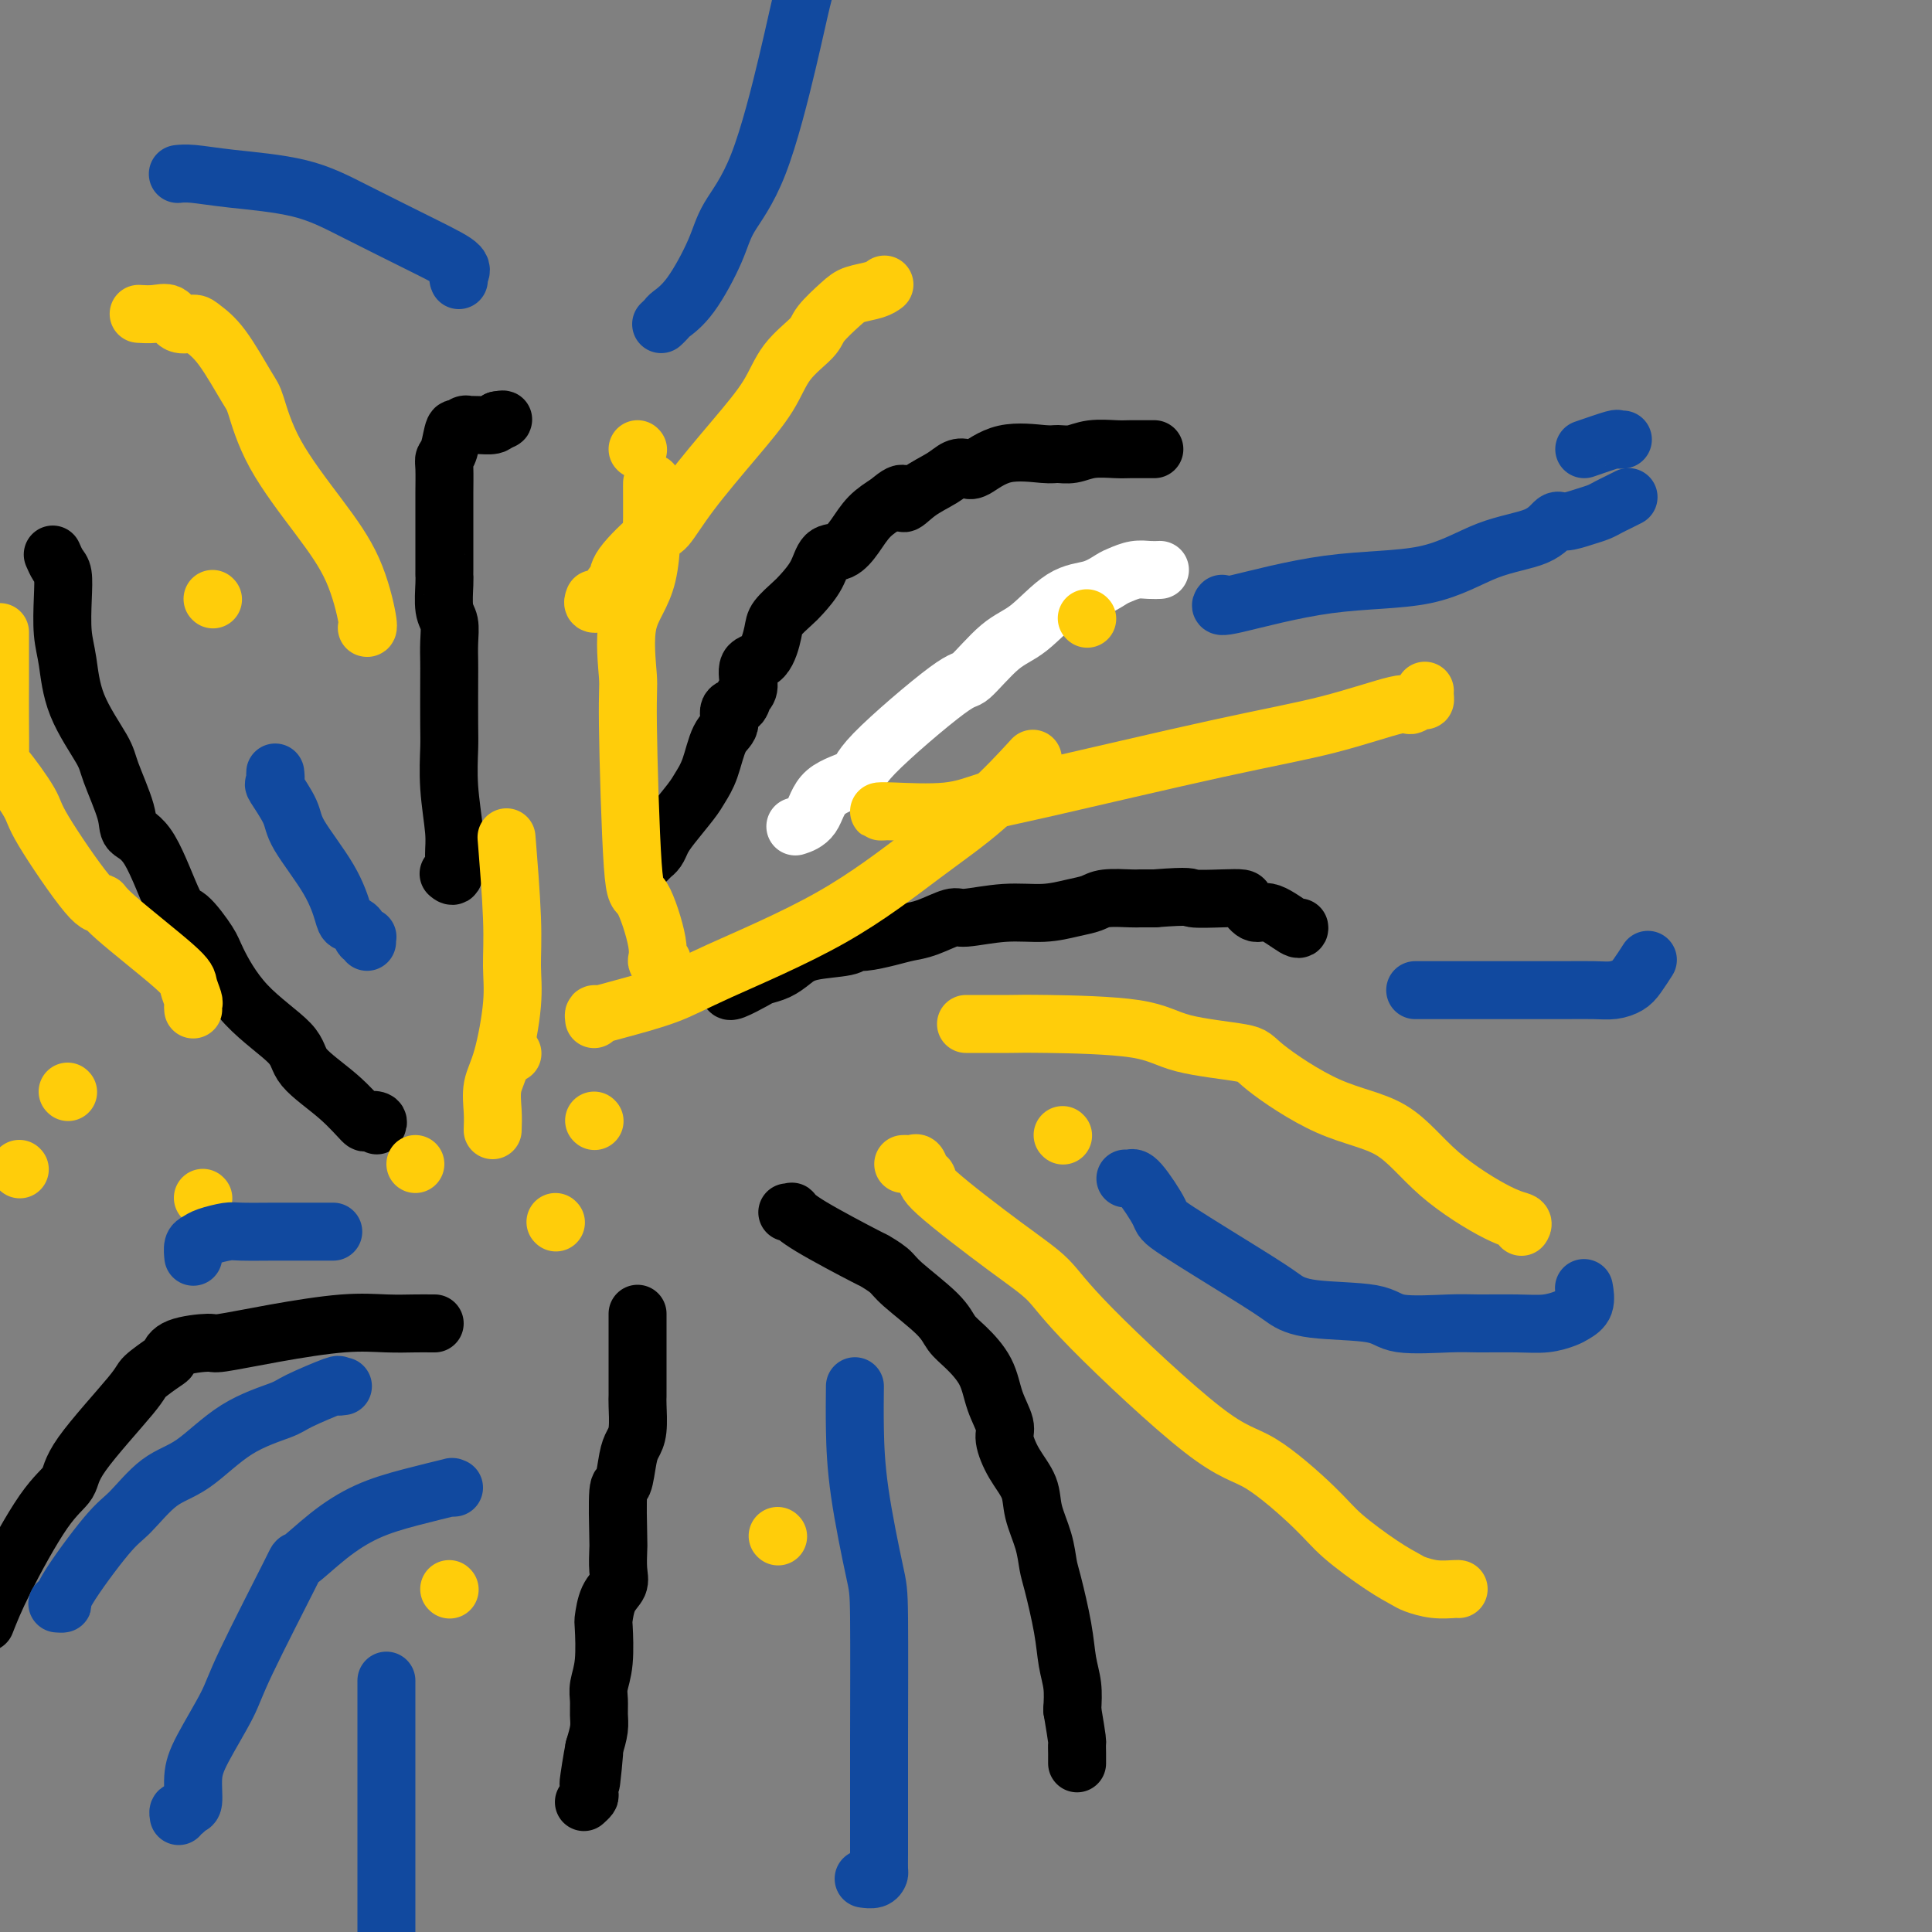 <svg viewBox='0 0 400 400' version='1.1' xmlns='http://www.w3.org/2000/svg' xmlns:xlink='http://www.w3.org/1999/xlink'><rect x="0" y="0" width="400" height="400" fill="#808080" stroke="none"/><g fill='none' stroke='#FFFFFF' stroke-width='12' stroke-linecap='round' stroke-linejoin='round'><path d='M165,171c-0.297,0.096 -0.594,0.191 0,0c0.594,-0.191 2.079,-0.669 3,-2c0.921,-1.331 1.279,-3.514 3,-5c1.721,-1.486 4.805,-2.275 6,-3c1.195,-0.725 0.501,-1.387 4,-5c3.499,-3.613 11.190,-10.176 15,-13c3.810,-2.824 3.740,-1.907 5,-3c1.260,-1.093 3.850,-4.194 6,-6c2.150,-1.806 3.860,-2.315 6,-4c2.140,-1.685 4.712,-4.546 7,-6c2.288,-1.454 4.293,-1.500 6,-2c1.707,-0.500 3.116,-1.455 4,-2c0.884,-0.545 1.242,-0.682 2,-1c0.758,-0.318 1.914,-0.817 3,-1c1.086,-0.183 2.100,-0.049 3,0c0.900,0.049 1.686,0.014 2,0c0.314,-0.014 0.157,-0.007 0,0'/></g>
<g fill='none' stroke='#000000' stroke-width='12' stroke-linecap='round' stroke-linejoin='round'><path d='M134,178c0.447,-0.441 0.894,-0.881 1,-1c0.106,-0.119 -0.130,0.085 0,0c0.130,-0.085 0.625,-0.459 1,-1c0.375,-0.541 0.628,-1.251 1,-2c0.372,-0.749 0.861,-1.538 2,-3c1.139,-1.462 2.926,-3.598 4,-5c1.074,-1.402 1.435,-2.071 2,-3c0.565,-0.929 1.335,-2.118 2,-4c0.665,-1.882 1.224,-4.458 2,-6c0.776,-1.542 1.767,-2.049 2,-3c0.233,-0.951 -0.294,-2.346 0,-3c0.294,-0.654 1.409,-0.567 2,-1c0.591,-0.433 0.659,-1.386 1,-2c0.341,-0.614 0.954,-0.887 1,-2c0.046,-1.113 -0.475,-3.065 0,-4c0.475,-0.935 1.946,-0.854 3,-2c1.054,-1.146 1.690,-3.520 2,-5c0.310,-1.480 0.295,-2.068 1,-3c0.705,-0.932 2.131,-2.209 3,-3c0.869,-0.791 1.180,-1.095 2,-2c0.820,-0.905 2.147,-2.409 3,-4c0.853,-1.591 1.231,-3.269 2,-4c0.769,-0.731 1.928,-0.516 3,-1c1.072,-0.484 2.058,-1.669 3,-3c0.942,-1.331 1.841,-2.809 3,-4c1.159,-1.191 2.580,-2.096 4,-3'/><path d='M184,104c4.126,-3.632 2.940,-0.711 3,0c0.060,0.711 1.364,-0.787 3,-2c1.636,-1.213 3.602,-2.140 5,-3c1.398,-0.860 2.227,-1.652 3,-2c0.773,-0.348 1.491,-0.251 2,0c0.509,0.251 0.810,0.657 2,0c1.190,-0.657 3.268,-2.376 6,-3c2.732,-0.624 6.118,-0.153 8,0c1.882,0.153 2.260,-0.012 3,0c0.740,0.012 1.841,0.199 3,0c1.159,-0.199 2.376,-0.785 4,-1c1.624,-0.215 3.654,-0.057 5,0c1.346,0.057 2.007,0.015 3,0c0.993,-0.015 2.318,-0.004 3,0c0.682,0.004 0.722,0.001 1,0c0.278,-0.001 0.794,-0.000 1,0c0.206,0.000 0.103,0.000 0,0'/><path d='M151,205c-0.003,-0.054 -0.006,-0.108 0,0c0.006,0.108 0.021,0.377 1,0c0.979,-0.377 2.922,-1.400 4,-2c1.078,-0.600 1.290,-0.776 2,-1c0.710,-0.224 1.916,-0.495 3,-1c1.084,-0.505 2.045,-1.245 3,-2c0.955,-0.755 1.904,-1.526 4,-2c2.096,-0.474 5.341,-0.652 7,-1c1.659,-0.348 1.733,-0.865 2,-1c0.267,-0.135 0.726,0.114 2,0c1.274,-0.114 3.362,-0.590 5,-1c1.638,-0.410 2.827,-0.755 4,-1c1.173,-0.245 2.332,-0.391 4,-1c1.668,-0.609 3.846,-1.683 5,-2c1.154,-0.317 1.286,0.123 3,0c1.714,-0.123 5.012,-0.807 8,-1c2.988,-0.193 5.666,0.106 8,0c2.334,-0.106 4.326,-0.617 6,-1c1.674,-0.383 3.031,-0.639 4,-1c0.969,-0.361 1.548,-0.829 3,-1c1.452,-0.171 3.775,-0.046 5,0c1.225,0.046 1.350,0.013 2,0c0.650,-0.013 1.825,-0.007 3,0'/><path d='M239,186c8.008,-0.621 7.027,-0.172 8,0c0.973,0.172 3.899,0.067 6,0c2.101,-0.067 3.376,-0.098 4,0c0.624,0.098 0.598,0.324 1,1c0.402,0.676 1.232,1.803 2,2c0.768,0.197 1.474,-0.535 3,0c1.526,0.535 3.872,2.336 5,3c1.128,0.664 1.036,0.190 1,0c-0.036,-0.190 -0.018,-0.095 0,0'/><path d='M163,251c0.457,0.044 0.915,0.087 1,0c0.085,-0.087 -0.202,-0.305 0,0c0.202,0.305 0.892,1.131 4,3c3.108,1.869 8.632,4.779 11,6c2.368,1.221 1.578,0.753 2,1c0.422,0.247 2.054,1.208 3,2c0.946,0.792 1.206,1.413 3,3c1.794,1.587 5.123,4.138 7,6c1.877,1.862 2.300,3.034 3,4c0.700,0.966 1.675,1.727 3,3c1.325,1.273 3.001,3.060 4,5c0.999,1.940 1.322,4.034 2,6c0.678,1.966 1.711,3.805 2,5c0.289,1.195 -0.164,1.746 0,3c0.164,1.254 0.947,3.211 2,5c1.053,1.789 2.375,3.412 3,5c0.625,1.588 0.552,3.143 1,5c0.448,1.857 1.415,4.015 2,6c0.585,1.985 0.787,3.797 1,5c0.213,1.203 0.435,1.798 1,4c0.565,2.202 1.471,6.013 2,9c0.529,2.987 0.681,5.150 1,7c0.319,1.850 0.805,3.386 1,5c0.195,1.614 0.097,3.307 0,5'/><path d='M222,354c1.155,6.891 1.041,6.617 1,7c-0.041,0.383 -0.011,1.423 0,2c0.011,0.577 0.003,0.691 0,1c-0.003,0.309 -0.001,0.814 0,1c0.001,0.186 0.000,0.053 0,0c-0.000,-0.053 -0.000,-0.027 0,0'/><path d='M132,272c-0.000,0.400 -0.000,0.800 0,1c0.000,0.200 0.000,0.198 0,1c-0.000,0.802 -0.000,2.406 0,3c0.000,0.594 0.000,0.176 0,1c-0.000,0.824 -0.000,2.889 0,4c0.000,1.111 0.001,1.266 0,2c-0.001,0.734 -0.003,2.045 0,3c0.003,0.955 0.012,1.554 0,2c-0.012,0.446 -0.044,0.737 0,2c0.044,1.263 0.166,3.496 0,5c-0.166,1.504 -0.619,2.277 -1,3c-0.381,0.723 -0.690,1.395 -1,3c-0.310,1.605 -0.619,4.141 -1,5c-0.381,0.859 -0.832,0.040 -1,2c-0.168,1.960 -0.051,6.701 0,9c0.051,2.299 0.038,2.158 0,3c-0.038,0.842 -0.102,2.668 0,4c0.102,1.332 0.368,2.169 0,3c-0.368,0.831 -1.370,1.657 -2,3c-0.630,1.343 -0.887,3.202 -1,4c-0.113,0.798 -0.083,0.535 0,2c0.083,1.465 0.219,4.660 0,7c-0.219,2.340 -0.794,3.826 -1,5c-0.206,1.174 -0.045,2.036 0,3c0.045,0.964 -0.026,2.029 0,3c0.026,0.971 0.150,1.849 0,3c-0.150,1.151 -0.575,2.576 -1,4'/><path d='M123,362c-1.331,13.855 -0.160,3.491 0,1c0.160,-2.491 -0.693,2.891 -1,5c-0.307,2.109 -0.068,0.943 0,1c0.068,0.057 -0.033,1.335 0,2c0.033,0.665 0.201,0.718 0,1c-0.201,0.282 -0.772,0.795 -1,1c-0.228,0.205 -0.114,0.103 0,0'/><path d='M90,274c-0.478,-0.001 -0.956,-0.002 -1,0c-0.044,0.002 0.346,0.006 0,0c-0.346,-0.006 -1.428,-0.022 -3,0c-1.572,0.022 -3.635,0.082 -6,0c-2.365,-0.082 -5.033,-0.307 -9,0c-3.967,0.307 -9.235,1.147 -14,2c-4.765,0.853 -9.028,1.718 -11,2c-1.972,0.282 -1.653,-0.019 -3,0c-1.347,0.019 -4.359,0.360 -6,1c-1.641,0.640 -1.911,1.581 -2,2c-0.089,0.419 0.004,0.317 -1,1c-1.004,0.683 -3.104,2.151 -4,3c-0.896,0.849 -0.589,1.078 -3,4c-2.411,2.922 -7.541,8.537 -10,12c-2.459,3.463 -2.247,4.774 -3,6c-0.753,1.226 -2.472,2.369 -5,6c-2.528,3.631 -5.865,9.752 -8,14c-2.135,4.248 -3.067,6.624 -4,9'/><path d='M78,233c0.222,-0.393 0.444,-0.786 0,-1c-0.444,-0.214 -1.555,-0.249 -2,0c-0.445,0.249 -0.224,0.781 -1,0c-0.776,-0.781 -2.548,-2.874 -5,-5c-2.452,-2.126 -5.586,-4.285 -7,-6c-1.414,-1.715 -1.110,-2.986 -3,-5c-1.890,-2.014 -5.974,-4.772 -9,-8c-3.026,-3.228 -4.994,-6.927 -6,-9c-1.006,-2.073 -1.051,-2.519 -2,-4c-0.949,-1.481 -2.801,-3.998 -4,-5c-1.199,-1.002 -1.743,-0.488 -3,-3c-1.257,-2.512 -3.226,-8.051 -5,-11c-1.774,-2.949 -3.354,-3.310 -4,-4c-0.646,-0.690 -0.358,-1.709 -1,-4c-0.642,-2.291 -2.214,-5.853 -3,-8c-0.786,-2.147 -0.785,-2.881 -2,-5c-1.215,-2.119 -3.645,-5.625 -5,-9c-1.355,-3.375 -1.634,-6.619 -2,-9c-0.366,-2.381 -0.820,-3.899 -1,-6c-0.180,-2.101 -0.087,-4.784 0,-7c0.087,-2.216 0.168,-3.965 0,-5c-0.168,-1.035 -0.584,-1.356 -1,-2c-0.416,-0.644 -0.833,-1.613 -1,-2c-0.167,-0.387 -0.083,-0.194 0,0'/><path d='M93,181c-0.115,-0.096 -0.231,-0.192 0,0c0.231,0.192 0.808,0.673 1,0c0.192,-0.673 -0.001,-2.499 0,-4c0.001,-1.501 0.196,-2.678 0,-5c-0.196,-2.322 -0.785,-5.789 -1,-9c-0.215,-3.211 -0.058,-6.164 0,-8c0.058,-1.836 0.017,-2.554 0,-5c-0.017,-2.446 -0.008,-6.620 0,-9c0.008,-2.380 0.016,-2.966 0,-4c-0.016,-1.034 -0.057,-2.516 0,-4c0.057,-1.484 0.211,-2.971 0,-4c-0.211,-1.029 -0.789,-1.602 -1,-3c-0.211,-1.398 -0.057,-3.623 0,-5c0.057,-1.377 0.015,-1.905 0,-2c-0.015,-0.095 -0.004,0.245 0,-1c0.004,-1.245 0.001,-4.074 0,-6c-0.001,-1.926 -0.001,-2.950 0,-4c0.001,-1.050 0.003,-2.127 0,-3c-0.003,-0.873 -0.012,-1.542 0,-3c0.012,-1.458 0.045,-3.707 0,-5c-0.045,-1.293 -0.167,-1.632 0,-2c0.167,-0.368 0.623,-0.764 1,-2c0.377,-1.236 0.674,-3.312 1,-4c0.326,-0.688 0.681,0.012 1,0c0.319,-0.012 0.604,-0.734 1,-1c0.396,-0.266 0.905,-0.074 1,0c0.095,0.074 -0.222,0.030 0,0c0.222,-0.030 0.983,-0.047 2,0c1.017,0.047 2.291,0.156 3,0c0.709,-0.156 0.855,-0.578 1,-1'/><path d='M103,87c1.622,-0.311 1.178,-0.089 1,0c-0.178,0.089 -0.089,0.044 0,0'/></g>
<g fill='none' stroke='#FFCD0A' stroke-width='12' stroke-linecap='round' stroke-linejoin='round'><path d='M4,242c0.000,0.000 0.100,0.100 0.1,0.1'/><path d='M14,226c0.000,0.000 0.100,0.100 0.1,0.1'/><path d='M44,124c0.000,0.000 0.100,0.100 0.1,0.1'/><path d='M132,93c0.000,0.000 0.100,0.100 0.1,0.1'/><path d='M225,128c0.000,0.000 0.100,0.100 0.1,0.1'/><path d='M220,235c0.000,0.000 0.100,0.100 0.1,0.1'/><path d='M161,318c0.000,0.000 0.100,0.100 0.1,0.1'/><path d='M93,329c0.000,0.000 0.100,0.100 0.1,0.1'/><path d='M115,253c0.000,0.000 0.100,0.100 0.1,0.1'/><path d='M123,232c0.000,0.000 0.100,0.100 0.1,0.1'/><path d='M106,218c0.000,0.000 0.100,0.100 0.1,0.1'/><path d='M86,241c0.000,0.000 0.000,0.000 0,0c0.000,0.000 0.000,0.000 0,0'/><path d='M42,248c0.000,0.000 0.100,0.100 0.1,0.1'/><path d='M187,241c0.334,-0.014 0.669,-0.029 1,0c0.331,0.029 0.659,0.100 1,0c0.341,-0.100 0.696,-0.373 1,0c0.304,0.373 0.556,1.392 1,2c0.444,0.608 1.081,0.804 1,1c-0.081,0.196 -0.880,0.392 2,3c2.880,2.608 9.439,7.627 14,11c4.561,3.373 7.122,5.101 9,7c1.878,1.899 3.072,3.969 9,10c5.928,6.031 16.591,16.024 23,21c6.409,4.976 8.565,4.934 12,7c3.435,2.066 8.151,6.241 11,9c2.849,2.759 3.832,4.102 6,6c2.168,1.898 5.519,4.351 8,6c2.481,1.649 4.090,2.494 5,3c0.910,0.506 1.119,0.671 2,1c0.881,0.329 2.432,0.820 4,1c1.568,0.180 3.153,0.048 4,0c0.847,-0.048 0.956,-0.014 1,0c0.044,0.014 0.022,0.007 0,0'/><path d='M200,212c0.597,0.001 1.194,0.001 2,0c0.806,-0.001 1.821,-0.005 3,0c1.179,0.005 2.523,0.018 4,0c1.477,-0.018 3.087,-0.067 8,0c4.913,0.067 13.130,0.252 18,1c4.870,0.748 6.393,2.061 10,3c3.607,0.939 9.297,1.504 12,2c2.703,0.496 2.417,0.924 5,3c2.583,2.076 8.034,5.799 13,8c4.966,2.201 9.446,2.881 13,5c3.554,2.119 6.182,5.678 10,9c3.818,3.322 8.828,6.406 12,8c3.172,1.594 4.508,1.698 5,2c0.492,0.302 0.141,0.800 0,1c-0.141,0.200 -0.070,0.100 0,0'/><path d='M183,168c-0.483,0.014 -0.965,0.028 -1,0c-0.035,-0.028 0.379,-0.096 3,0c2.621,0.096 7.449,0.358 11,0c3.551,-0.358 5.824,-1.337 8,-2c2.176,-0.663 4.256,-1.010 13,-3c8.744,-1.990 24.153,-5.623 35,-8c10.847,-2.377 17.131,-3.498 23,-5c5.869,-1.502 11.324,-3.386 14,-4c2.676,-0.614 2.573,0.042 3,0c0.427,-0.042 1.382,-0.782 2,-1c0.618,-0.218 0.898,0.086 1,0c0.102,-0.086 0.028,-0.562 0,-1c-0.028,-0.438 -0.008,-0.840 0,-1c0.008,-0.160 0.004,-0.080 0,0'/><path d='M123,124c-0.175,0.450 -0.350,0.900 0,1c0.350,0.100 1.224,-0.149 2,-1c0.776,-0.851 1.452,-2.304 2,-3c0.548,-0.696 0.967,-0.635 1,-1c0.033,-0.365 -0.321,-1.158 1,-3c1.321,-1.842 4.318,-4.735 6,-6c1.682,-1.265 2.051,-0.903 3,-2c0.949,-1.097 2.479,-3.652 5,-7c2.521,-3.348 6.035,-7.490 9,-11c2.965,-3.510 5.382,-6.390 7,-9c1.618,-2.610 2.438,-4.951 4,-7c1.562,-2.049 3.868,-3.806 5,-5c1.132,-1.194 1.092,-1.826 2,-3c0.908,-1.174 2.765,-2.889 4,-4c1.235,-1.111 1.846,-1.617 3,-2c1.154,-0.383 2.849,-0.641 4,-1c1.151,-0.359 1.757,-0.817 2,-1c0.243,-0.183 0.121,-0.092 0,0'/><path d='M76,130c-0.052,-0.010 -0.103,-0.021 0,0c0.103,0.021 0.361,0.072 0,-2c-0.361,-2.072 -1.340,-6.269 -3,-10c-1.660,-3.731 -4.001,-6.998 -7,-11c-2.999,-4.002 -6.656,-8.739 -9,-13c-2.344,-4.261 -3.375,-8.046 -4,-10c-0.625,-1.954 -0.843,-2.077 -2,-4c-1.157,-1.923 -3.254,-5.647 -5,-8c-1.746,-2.353 -3.142,-3.334 -4,-4c-0.858,-0.666 -1.180,-1.016 -2,-1c-0.820,0.016 -2.140,0.396 -3,0c-0.860,-0.396 -1.262,-1.570 -2,-2c-0.738,-0.430 -1.814,-0.116 -3,0c-1.186,0.116 -2.482,0.033 -3,0c-0.518,-0.033 -0.259,-0.017 0,0'/><path d='M40,209c-0.030,-0.388 -0.061,-0.776 0,-1c0.061,-0.224 0.213,-0.286 0,-1c-0.213,-0.714 -0.792,-2.082 -1,-3c-0.208,-0.918 -0.046,-1.387 -3,-4c-2.954,-2.613 -9.025,-7.370 -12,-10c-2.975,-2.630 -2.853,-3.133 -3,-3c-0.147,0.133 -0.561,0.904 -3,-2c-2.439,-2.904 -6.902,-9.482 -9,-13c-2.098,-3.518 -1.830,-3.977 -3,-6c-1.170,-2.023 -3.778,-5.611 -5,-7c-1.222,-1.389 -1.060,-0.578 -1,-2c0.060,-1.422 0.016,-5.078 0,-8c-0.016,-2.922 -0.004,-5.109 0,-7c0.004,-1.891 0.001,-3.486 0,-5c-0.001,-1.514 -0.000,-2.946 0,-4c0.000,-1.054 0.000,-1.730 0,-2c-0.000,-0.270 -0.000,-0.135 0,0'/></g>
<g fill='none' stroke='#11499F' stroke-width='12' stroke-linecap='round' stroke-linejoin='round'><path d='M177,287c-0.030,2.782 -0.061,5.565 0,9c0.061,3.435 0.212,7.523 1,13c0.788,5.477 2.211,12.342 3,16c0.789,3.658 0.943,4.109 1,10c0.057,5.891 0.015,17.221 0,25c-0.015,7.779 -0.004,12.006 0,15c0.004,2.994 -0.001,4.753 0,6c0.001,1.247 0.007,1.980 0,3c-0.007,1.020 -0.027,2.326 0,3c0.027,0.674 0.100,0.717 0,1c-0.100,0.283 -0.373,0.807 -1,1c-0.627,0.193 -1.608,0.055 -2,0c-0.392,-0.055 -0.196,-0.028 0,0'/><path d='M94,308c-0.606,0.044 -1.212,0.088 -1,0c0.212,-0.088 1.243,-0.308 0,0c-1.243,0.308 -4.759,1.146 -8,2c-3.241,0.854 -6.206,1.726 -9,3c-2.794,1.274 -5.417,2.951 -8,5c-2.583,2.049 -5.126,4.469 -6,5c-0.874,0.531 -0.081,-0.828 -2,3c-1.919,3.828 -6.552,12.844 -9,18c-2.448,5.156 -2.712,6.452 -4,9c-1.288,2.548 -3.602,6.347 -5,9c-1.398,2.653 -1.881,4.160 -2,6c-0.119,1.840 0.126,4.013 0,5c-0.126,0.987 -0.622,0.786 -1,1c-0.378,0.214 -0.637,0.841 -1,1c-0.363,0.159 -0.828,-0.149 -1,0c-0.172,0.149 -0.049,0.757 0,1c0.049,0.243 0.025,0.122 0,0'/><path d='M233,244c0.317,0.056 0.634,0.112 1,0c0.366,-0.112 0.782,-0.392 2,1c1.218,1.392 3.238,4.457 4,6c0.762,1.543 0.266,1.564 4,4c3.734,2.436 11.696,7.287 16,10c4.304,2.713 4.948,3.287 6,4c1.052,0.713 2.511,1.564 6,2c3.489,0.436 9.009,0.456 12,1c2.991,0.544 3.454,1.611 6,2c2.546,0.389 7.175,0.101 10,0c2.825,-0.101 3.844,-0.016 6,0c2.156,0.016 5.447,-0.039 8,0c2.553,0.039 4.369,0.171 6,0c1.631,-0.171 3.078,-0.645 4,-1c0.922,-0.355 1.319,-0.590 2,-1c0.681,-0.410 1.645,-0.995 2,-2c0.355,-1.005 0.101,-2.430 0,-3c-0.101,-0.570 -0.051,-0.285 0,0'/><path d='M293,205c1.887,0.000 3.773,0.000 6,0c2.227,-0.000 4.794,-0.000 6,0c1.206,0.000 1.050,0.001 3,0c1.950,-0.001 6.007,-0.003 9,0c2.993,0.003 4.923,0.010 7,0c2.077,-0.010 4.301,-0.038 6,0c1.699,0.038 2.872,0.144 4,0c1.128,-0.144 2.211,-0.536 3,-1c0.789,-0.464 1.284,-1.001 2,-2c0.716,-0.999 1.654,-2.461 2,-3c0.346,-0.539 0.099,-0.154 0,0c-0.099,0.154 -0.049,0.077 0,0'/><path d='M328,93c2.452,-0.845 4.905,-1.690 6,-2c1.095,-0.310 0.833,-0.083 1,0c0.167,0.083 0.762,0.024 1,0c0.238,-0.024 0.119,-0.012 0,0'/><path d='M253,125c-0.363,0.428 -0.726,0.856 3,0c3.726,-0.856 11.541,-2.997 19,-4c7.459,-1.003 14.563,-0.867 20,-2c5.437,-1.133 9.206,-3.536 13,-5c3.794,-1.464 7.611,-1.989 10,-3c2.389,-1.011 3.350,-2.509 4,-3c0.650,-0.491 0.989,0.023 2,0c1.011,-0.023 2.695,-0.584 4,-1c1.305,-0.416 2.231,-0.686 3,-1c0.769,-0.314 1.381,-0.672 2,-1c0.619,-0.328 1.243,-0.627 2,-1c0.757,-0.373 1.645,-0.821 2,-1c0.355,-0.179 0.178,-0.090 0,0'/><path d='M137,67c-0.106,0.099 -0.211,0.198 0,0c0.211,-0.198 0.739,-0.693 1,-1c0.261,-0.307 0.255,-0.428 1,-1c0.745,-0.572 2.240,-1.597 4,-4c1.760,-2.403 3.784,-6.185 5,-9c1.216,-2.815 1.624,-4.663 3,-7c1.376,-2.337 3.719,-5.162 6,-11c2.281,-5.838 4.499,-14.687 6,-21c1.501,-6.313 2.286,-10.089 3,-13c0.714,-2.911 1.357,-4.955 2,-7'/><path d='M95,58c-0.118,-0.270 -0.235,-0.541 0,-1c0.235,-0.459 0.824,-1.107 0,-2c-0.824,-0.893 -3.060,-2.033 -7,-4c-3.940,-1.967 -9.585,-4.762 -14,-7c-4.415,-2.238 -7.600,-3.920 -12,-5c-4.400,-1.080 -10.016,-1.557 -14,-2c-3.984,-0.443 -6.336,-0.851 -8,-1c-1.664,-0.149 -2.640,-0.040 -3,0c-0.360,0.040 -0.103,0.011 0,0c0.103,-0.011 0.051,-0.006 0,0'/><path d='M57,161c-0.023,-0.653 -0.046,-1.306 0,-1c0.046,0.306 0.162,1.570 0,2c-0.162,0.430 -0.600,0.027 0,1c0.600,0.973 2.240,3.322 3,5c0.760,1.678 0.641,2.686 2,5c1.359,2.314 4.195,5.934 6,9c1.805,3.066 2.578,5.578 3,7c0.422,1.422 0.491,1.754 1,2c0.509,0.246 1.457,0.405 2,1c0.543,0.595 0.681,1.627 1,2c0.319,0.373 0.817,0.086 1,0c0.183,-0.086 0.049,0.028 0,0c-0.049,-0.028 -0.013,-0.200 0,0c0.013,0.200 0.004,0.771 0,1c-0.004,0.229 -0.002,0.114 0,0'/><path d='M69,255c-0.314,-0.000 -0.629,-0.000 -1,0c-0.371,0.000 -0.800,0.000 -1,0c-0.200,-0.000 -0.173,-0.001 -1,0c-0.827,0.001 -2.508,0.003 -4,0c-1.492,-0.003 -2.795,-0.012 -5,0c-2.205,0.012 -5.313,0.043 -7,0c-1.687,-0.043 -1.955,-0.162 -3,0c-1.045,0.162 -2.868,0.604 -4,1c-1.132,0.396 -1.571,0.745 -2,1c-0.429,0.255 -0.846,0.415 -1,1c-0.154,0.585 -0.044,1.596 0,2c0.044,0.404 0.022,0.202 0,0'/><path d='M71,287c-0.505,0.080 -1.009,0.160 -1,0c0.009,-0.160 0.532,-0.559 -1,0c-1.532,0.559 -5.118,2.075 -7,3c-1.882,0.925 -2.061,1.259 -4,2c-1.939,0.741 -5.637,1.888 -9,4c-3.363,2.112 -6.391,5.189 -9,7c-2.609,1.811 -4.799,2.356 -7,4c-2.201,1.644 -4.411,4.388 -6,6c-1.589,1.612 -2.556,2.092 -5,5c-2.444,2.908 -6.367,8.243 -8,11c-1.633,2.757 -0.978,2.934 -1,3c-0.022,0.066 -0.721,0.019 -1,0c-0.279,-0.019 -0.140,-0.009 0,0'/><path d='M80,348c0.000,-0.086 0.000,-0.172 0,1c0.000,1.172 0.000,3.602 0,6c0.000,2.398 0.000,4.764 0,7c0.000,2.236 0.000,4.342 0,9c0.000,4.658 0.000,11.870 0,17c0.000,5.130 0.000,8.180 0,11c0.000,2.820 0.000,5.410 0,8'/></g>
<g fill='none' stroke='#FFCD0A' stroke-width='12' stroke-linecap='round' stroke-linejoin='round'><path d='M123,211c-0.060,-0.435 -0.120,-0.870 0,-1c0.120,-0.130 0.421,0.044 1,0c0.579,-0.044 1.437,-0.304 4,-1c2.563,-0.696 6.831,-1.826 10,-3c3.169,-1.174 5.239,-2.393 11,-5c5.761,-2.607 15.212,-6.602 23,-11c7.788,-4.398 13.912,-9.200 19,-13c5.088,-3.800 9.139,-6.600 13,-10c3.861,-3.400 7.532,-7.400 9,-9c1.468,-1.600 0.734,-0.800 0,0'/><path d='M137,200c0.134,-0.470 0.268,-0.941 0,-1c-0.268,-0.059 -0.937,0.292 -1,0c-0.063,-0.292 0.482,-1.229 0,-4c-0.482,-2.771 -1.989,-7.376 -3,-9c-1.011,-1.624 -1.525,-0.265 -2,-7c-0.475,-6.735 -0.912,-21.562 -1,-29c-0.088,-7.438 0.173,-7.485 0,-10c-0.173,-2.515 -0.778,-7.497 0,-11c0.778,-3.503 2.941,-5.527 4,-10c1.059,-4.473 1.016,-11.397 1,-15c-0.016,-3.603 -0.005,-3.887 0,-4c0.005,-0.113 0.002,-0.057 0,0'/><path d='M102,234c0.044,-1.231 0.089,-2.462 0,-4c-0.089,-1.538 -0.310,-3.384 0,-5c0.310,-1.616 1.151,-3.003 2,-6c0.849,-2.997 1.705,-7.604 2,-11c0.295,-3.396 0.027,-5.580 0,-8c-0.027,-2.420 0.185,-5.075 0,-10c-0.185,-4.925 -0.767,-12.122 -1,-15c-0.233,-2.878 -0.116,-1.439 0,0'/></g>
</svg>